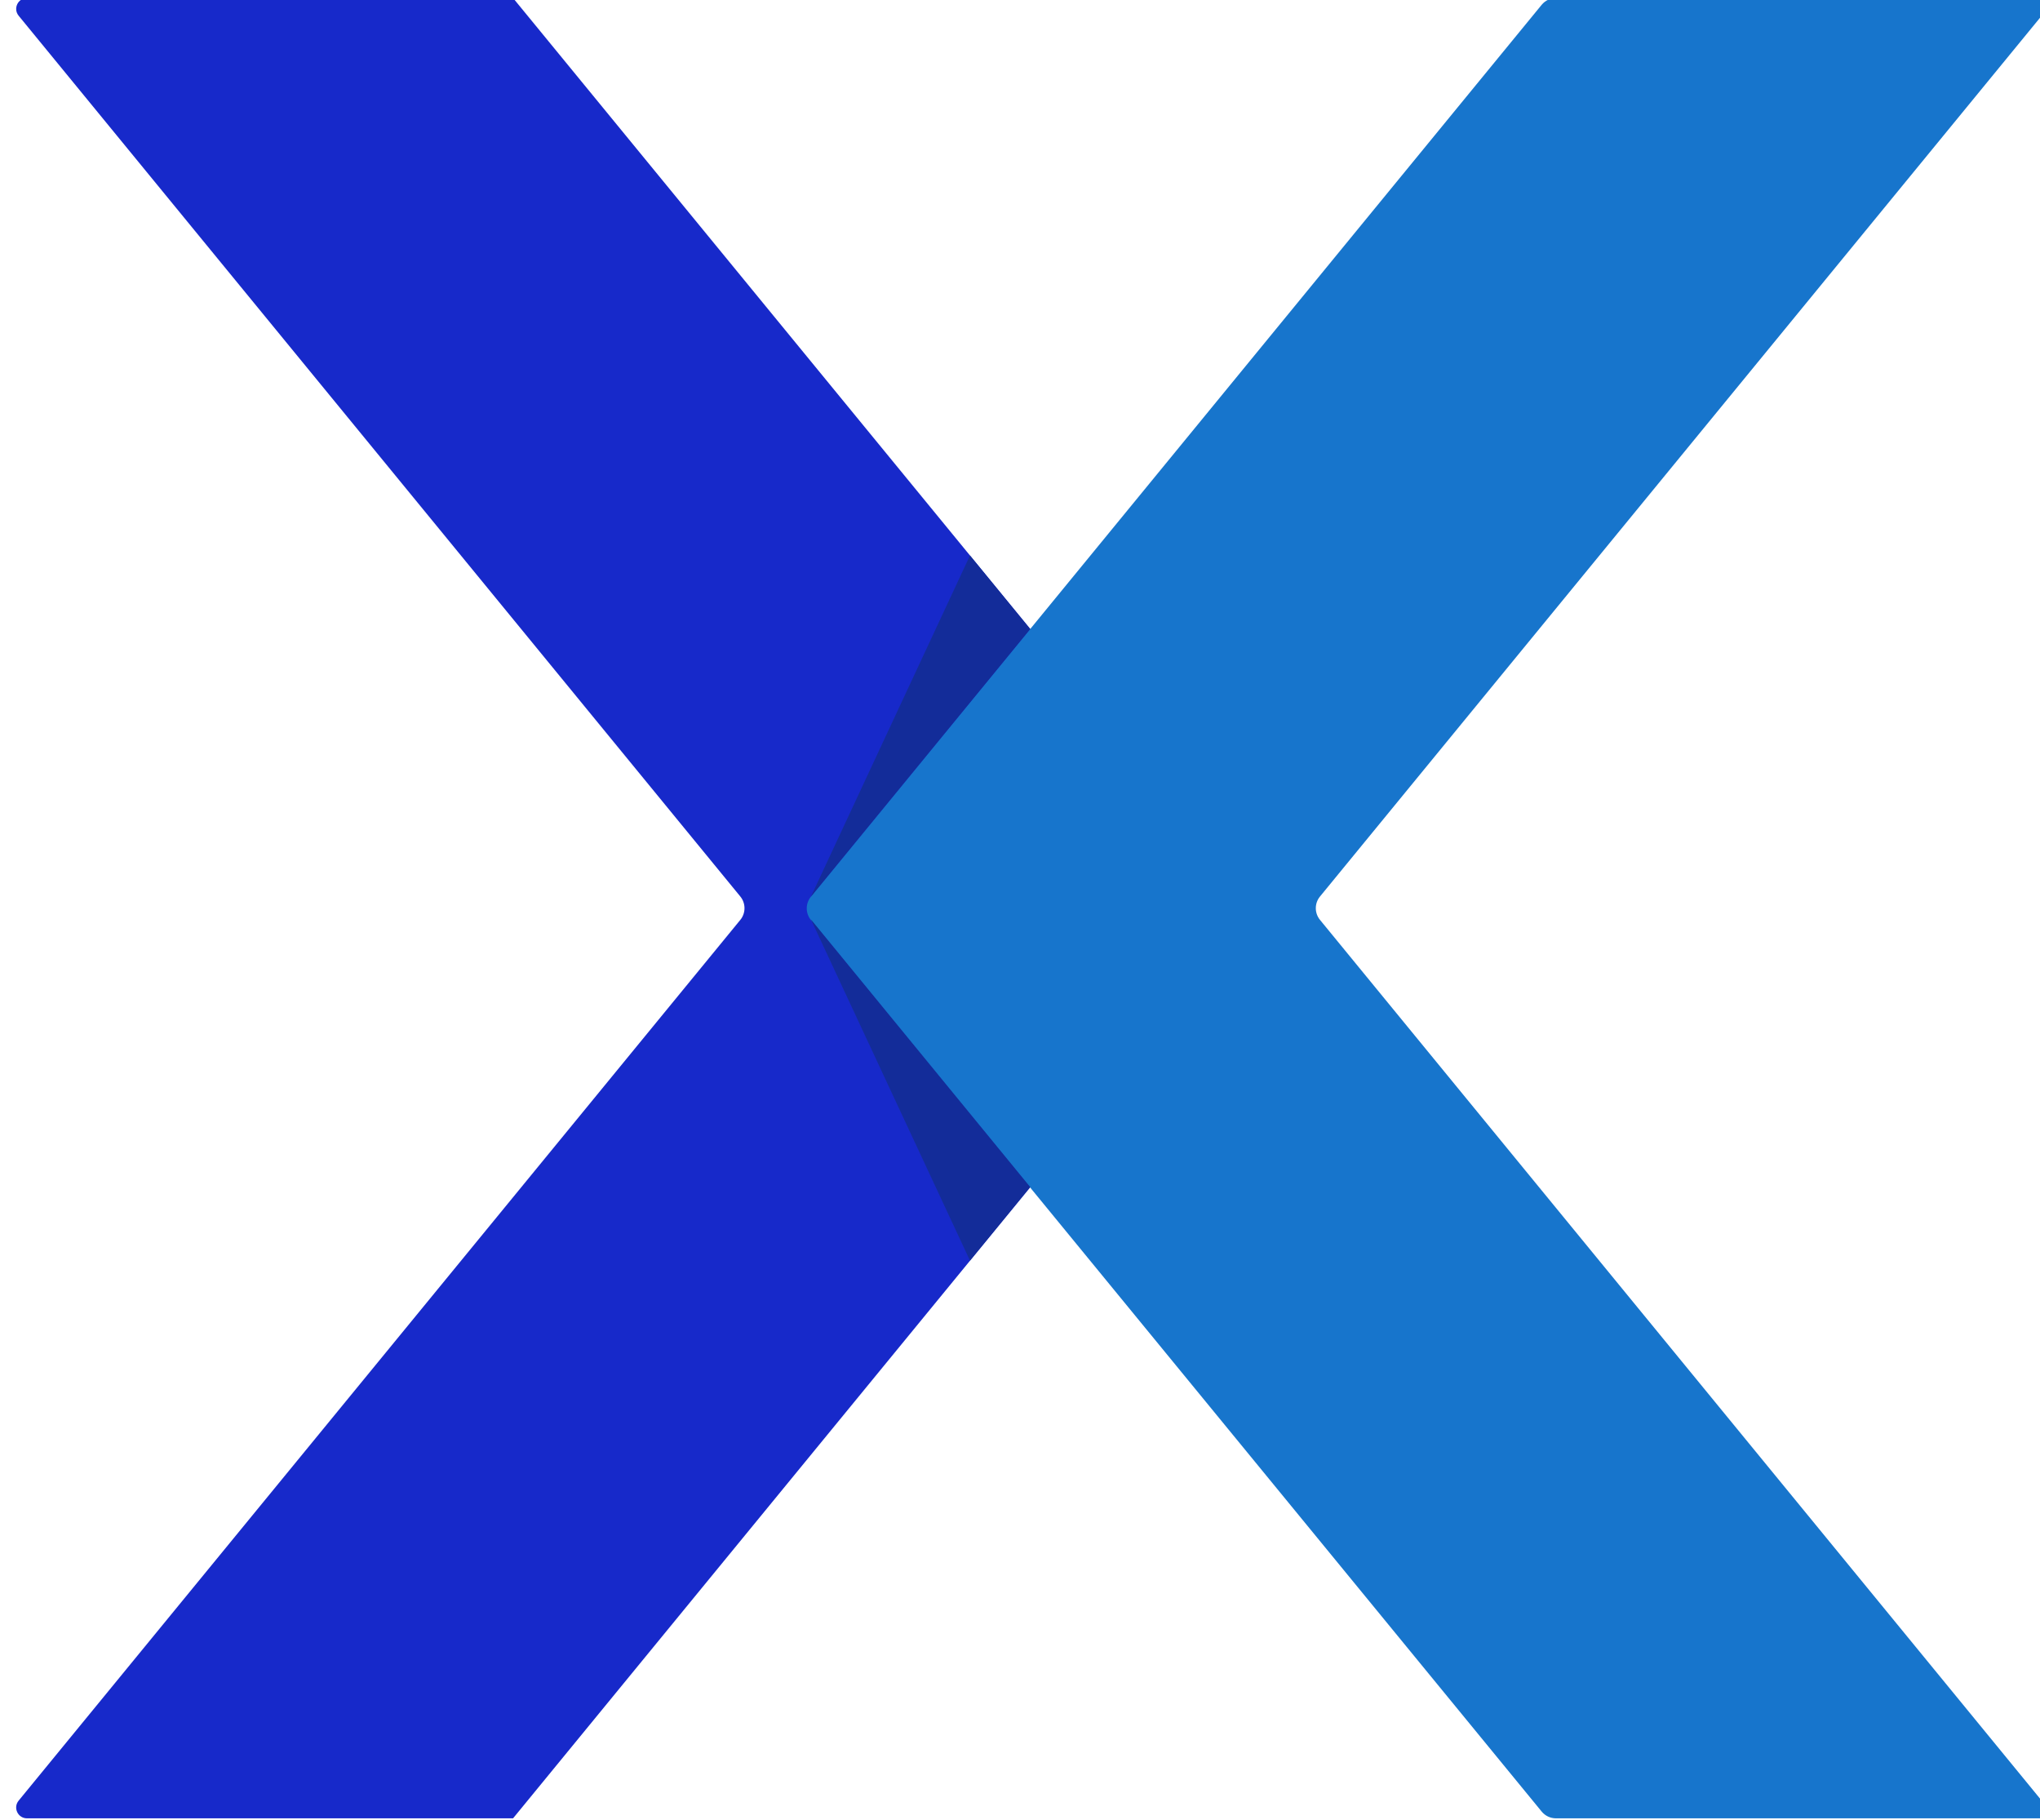 <svg xmlns="http://www.w3.org/2000/svg" xmlns:xlink="http://www.w3.org/1999/xlink" id="Layer_1" x="0px" y="0px" width="89.423px" height="79.778px" viewBox="0 0 89.423 79.778" xml:space="preserve"><g id="XMLID_259_">	<g id="XMLID_6670_">		<g id="XMLID_6671_">			<g id="XMLID_6675_">				<path id="XMLID_6677_" fill="#1729CA" d="M54.766,39.284L22.49-0.086H1.185c-0.401,0-0.621,0.466-0.367,0.776l31.634,38.601     c0.244,0.298,0.244,0.728,0,1.025L0.817,78.917c-0.254,0.31-0.034,0.775,0.367,0.775H22.49L54.767,40.31     C55.011,40.011,55.011,39.582,54.766,39.284z"></path>			</g>			<g id="XMLID_6672_">				<path id="XMLID_6674_" fill="#1775CC" d="M35.547,40.323L67.58,79.397c0.153,0.187,0.383,0.295,0.625,0.295h21.927     l-32.27-39.376c-0.245-0.298-0.245-0.728,0-1.025l32.27-39.377H68.205c-0.242,0-0.472,0.109-0.626,0.296L35.547,39.298     C35.303,39.597,35.303,40.025,35.547,40.323z"></path>			</g>		</g>	</g>	<polygon id="XMLID_426_" fill="#132C99" points="35.547,39.298 42.519,24.345 45.16,27.567  "></polygon>	<polygon id="XMLID_427_" fill="#132C99" points="35.547,40.297 42.519,55.25 45.16,52.028  "></polygon></g></svg>